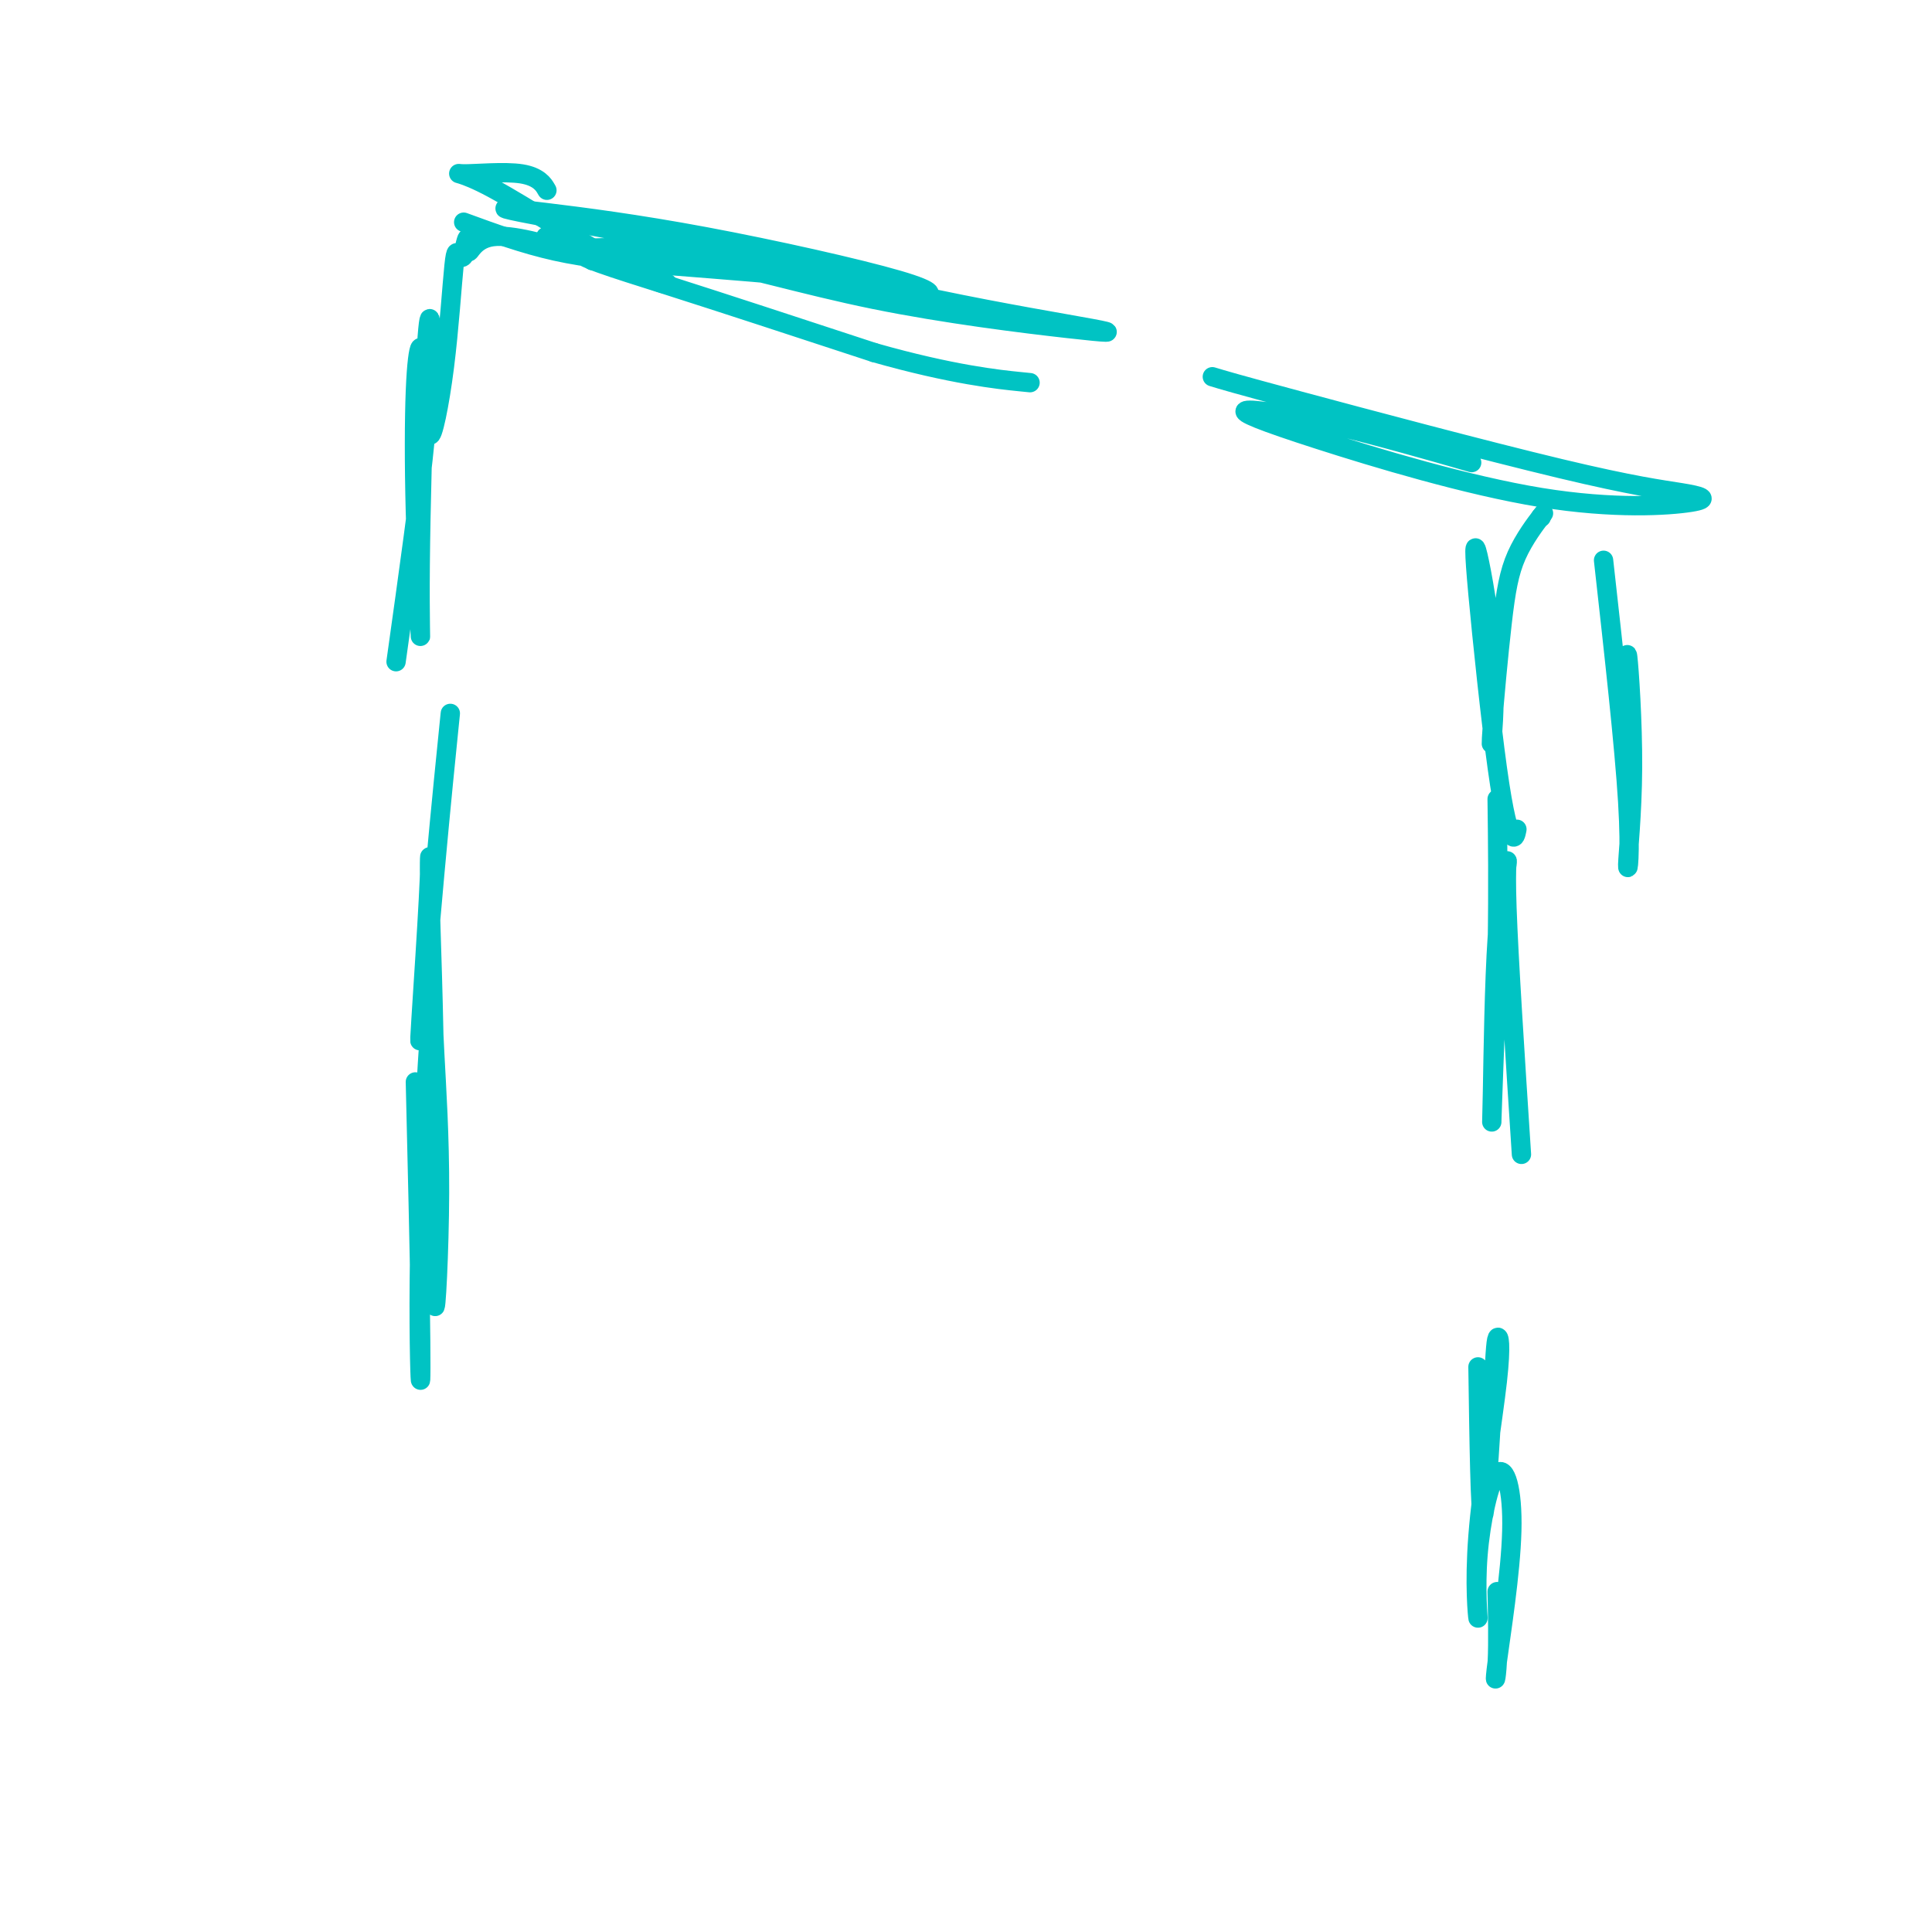 <svg viewBox='0 0 400 400' version='1.1' xmlns='http://www.w3.org/2000/svg' xmlns:xlink='http://www.w3.org/1999/xlink'><g fill='none' stroke='#00C3C3' stroke-width='4' stroke-linecap='round' stroke-linejoin='round'><path d='M86,224c0.408,17.135 0.816,34.270 1,46c0.184,11.730 0.145,18.057 0,15c-0.145,-3.057 -0.397,-15.496 0,-31c0.397,-15.504 1.442,-34.071 2,-41c0.558,-6.929 0.629,-2.219 1,5c0.371,7.219 1.042,16.948 1,29c-0.042,12.052 -0.798,26.425 -1,23c-0.202,-3.425 0.150,-24.650 0,-43c-0.150,-18.350 -0.802,-33.824 -1,-42c-0.198,-8.176 0.060,-9.055 0,-6c-0.060,3.055 -0.436,10.042 -1,19c-0.564,8.958 -1.314,19.887 -1,17c0.314,-2.887 1.692,-19.588 3,-34c1.308,-14.412 2.544,-26.534 3,-31c0.456,-4.466 0.130,-1.276 0,0c-0.130,1.276 -0.065,0.638 0,0'/><path d='M82,137c2.513,-17.899 5.026,-35.797 6,-46c0.974,-10.203 0.409,-12.710 0,-15c-0.409,-2.290 -0.660,-4.362 -1,-4c-0.340,0.362 -0.768,3.159 -1,9c-0.232,5.841 -0.269,14.726 0,25c0.269,10.274 0.843,21.936 1,25c0.157,3.064 -0.104,-2.470 0,-14c0.104,-11.530 0.573,-29.056 1,-39c0.427,-9.944 0.811,-12.306 1,-12c0.189,0.306 0.183,3.280 0,9c-0.183,5.720 -0.543,14.185 0,15c0.543,0.815 1.988,-6.019 3,-14c1.012,-7.981 1.591,-17.108 2,-21c0.409,-3.892 0.649,-2.548 1,-2c0.351,0.548 0.815,0.299 1,0c0.185,-0.299 0.093,-0.650 0,-1'/><path d='M96,52c1.233,-5.656 0.817,-0.798 1,0c0.183,0.798 0.966,-2.466 5,-3c4.034,-0.534 11.318,1.661 16,3c4.682,1.339 6.760,1.822 7,2c0.240,0.178 -1.360,0.051 -2,0c-0.640,-0.051 -0.320,-0.025 0,0'/><path d='M113,49c10.302,3.681 20.605,7.362 24,9c3.395,1.638 -0.116,1.235 -8,-3c-7.884,-4.235 -20.140,-12.300 -27,-16c-6.860,-3.700 -8.323,-3.033 -6,-3c2.323,0.033 8.433,-0.568 12,0c3.567,0.568 4.591,2.305 5,3c0.409,0.695 0.205,0.347 0,0'/><path d='M96,46c6.177,2.261 12.355,4.522 19,6c6.645,1.478 13.758,2.174 24,3c10.242,0.826 23.613,1.781 33,3c9.387,1.219 14.789,2.703 18,3c3.211,0.297 4.232,-0.592 -4,-3c-8.232,-2.408 -25.717,-6.334 -40,-9c-14.283,-2.666 -25.366,-4.073 -33,-5c-7.634,-0.927 -11.821,-1.373 -5,0c6.821,1.373 24.649,4.564 41,8c16.351,3.436 31.225,7.117 45,10c13.775,2.883 26.452,4.968 32,6c5.548,1.032 3.967,1.010 -5,0c-8.967,-1.010 -25.320,-3.008 -40,-6c-14.680,-2.992 -27.687,-6.977 -39,-9c-11.313,-2.023 -20.930,-2.083 -22,-1c-1.070,1.083 6.409,3.309 18,7c11.591,3.691 27.296,8.845 43,14'/><path d='M181,73c16.156,4.600 26.044,5.600 30,6c3.956,0.400 1.978,0.200 0,0'/><path d='M251,78c2.191,0.667 4.382,1.334 18,5c13.618,3.666 38.662,10.331 54,14c15.338,3.669 20.969,4.344 25,5c4.031,0.656 6.460,1.294 2,2c-4.460,0.706 -15.811,1.479 -31,-1c-15.189,-2.479 -34.216,-8.211 -46,-12c-11.784,-3.789 -16.323,-5.634 -15,-6c1.323,-0.366 8.510,0.748 18,3c9.490,2.252 21.283,5.644 26,7c4.717,1.356 2.359,0.678 0,0'/><path d='M319,107c0.000,0.000 0.100,0.100 0.1,0.1'/><path d='M319,107c0.491,-0.641 0.982,-1.281 0,0c-0.982,1.281 -3.437,4.485 -5,8c-1.563,3.515 -2.233,7.341 -3,14c-0.767,6.659 -1.631,16.151 -2,21c-0.369,4.849 -0.244,5.056 0,2c0.244,-3.056 0.608,-9.373 0,-17c-0.608,-7.627 -2.187,-16.562 -3,-20c-0.813,-3.438 -0.859,-1.377 0,8c0.859,9.377 2.622,26.070 4,36c1.378,9.930 2.371,13.097 3,14c0.629,0.903 0.894,-0.456 1,-1c0.106,-0.544 0.053,-0.272 0,0'/><path d='M332,116c2.152,19.255 4.303,38.510 5,50c0.697,11.490 -0.062,15.214 0,13c0.062,-2.214 0.944,-10.367 1,-20c0.056,-9.633 -0.716,-20.747 -1,-23c-0.284,-2.253 -0.081,4.356 0,7c0.081,2.644 0.041,1.322 0,0'/><path d='M306,283c0.218,15.411 0.435,30.822 1,31c0.565,0.178 1.476,-14.877 2,-24c0.524,-9.123 0.659,-12.315 1,-13c0.341,-0.685 0.887,1.135 0,9c-0.887,7.865 -3.208,21.773 -4,32c-0.792,10.227 -0.056,16.771 0,17c0.056,0.229 -0.570,-5.857 0,-13c0.570,-7.143 2.335,-15.342 4,-17c1.665,-1.658 3.231,3.224 3,12c-0.231,8.776 -2.258,21.445 -3,27c-0.742,5.555 -0.200,3.996 0,0c0.200,-3.996 0.057,-10.427 0,-13c-0.057,-2.573 -0.029,-1.286 0,0'/><path d='M315,239c-1.321,-20.322 -2.642,-40.644 -3,-51c-0.358,-10.356 0.248,-10.745 0,-9c-0.248,1.745 -1.348,5.623 -2,15c-0.652,9.377 -0.854,24.253 -1,32c-0.146,7.747 -0.235,8.365 0,2c0.235,-6.365 0.794,-19.714 1,-32c0.206,-12.286 0.059,-23.510 0,-28c-0.059,-4.490 -0.029,-2.245 0,0'/></g>
</svg>
